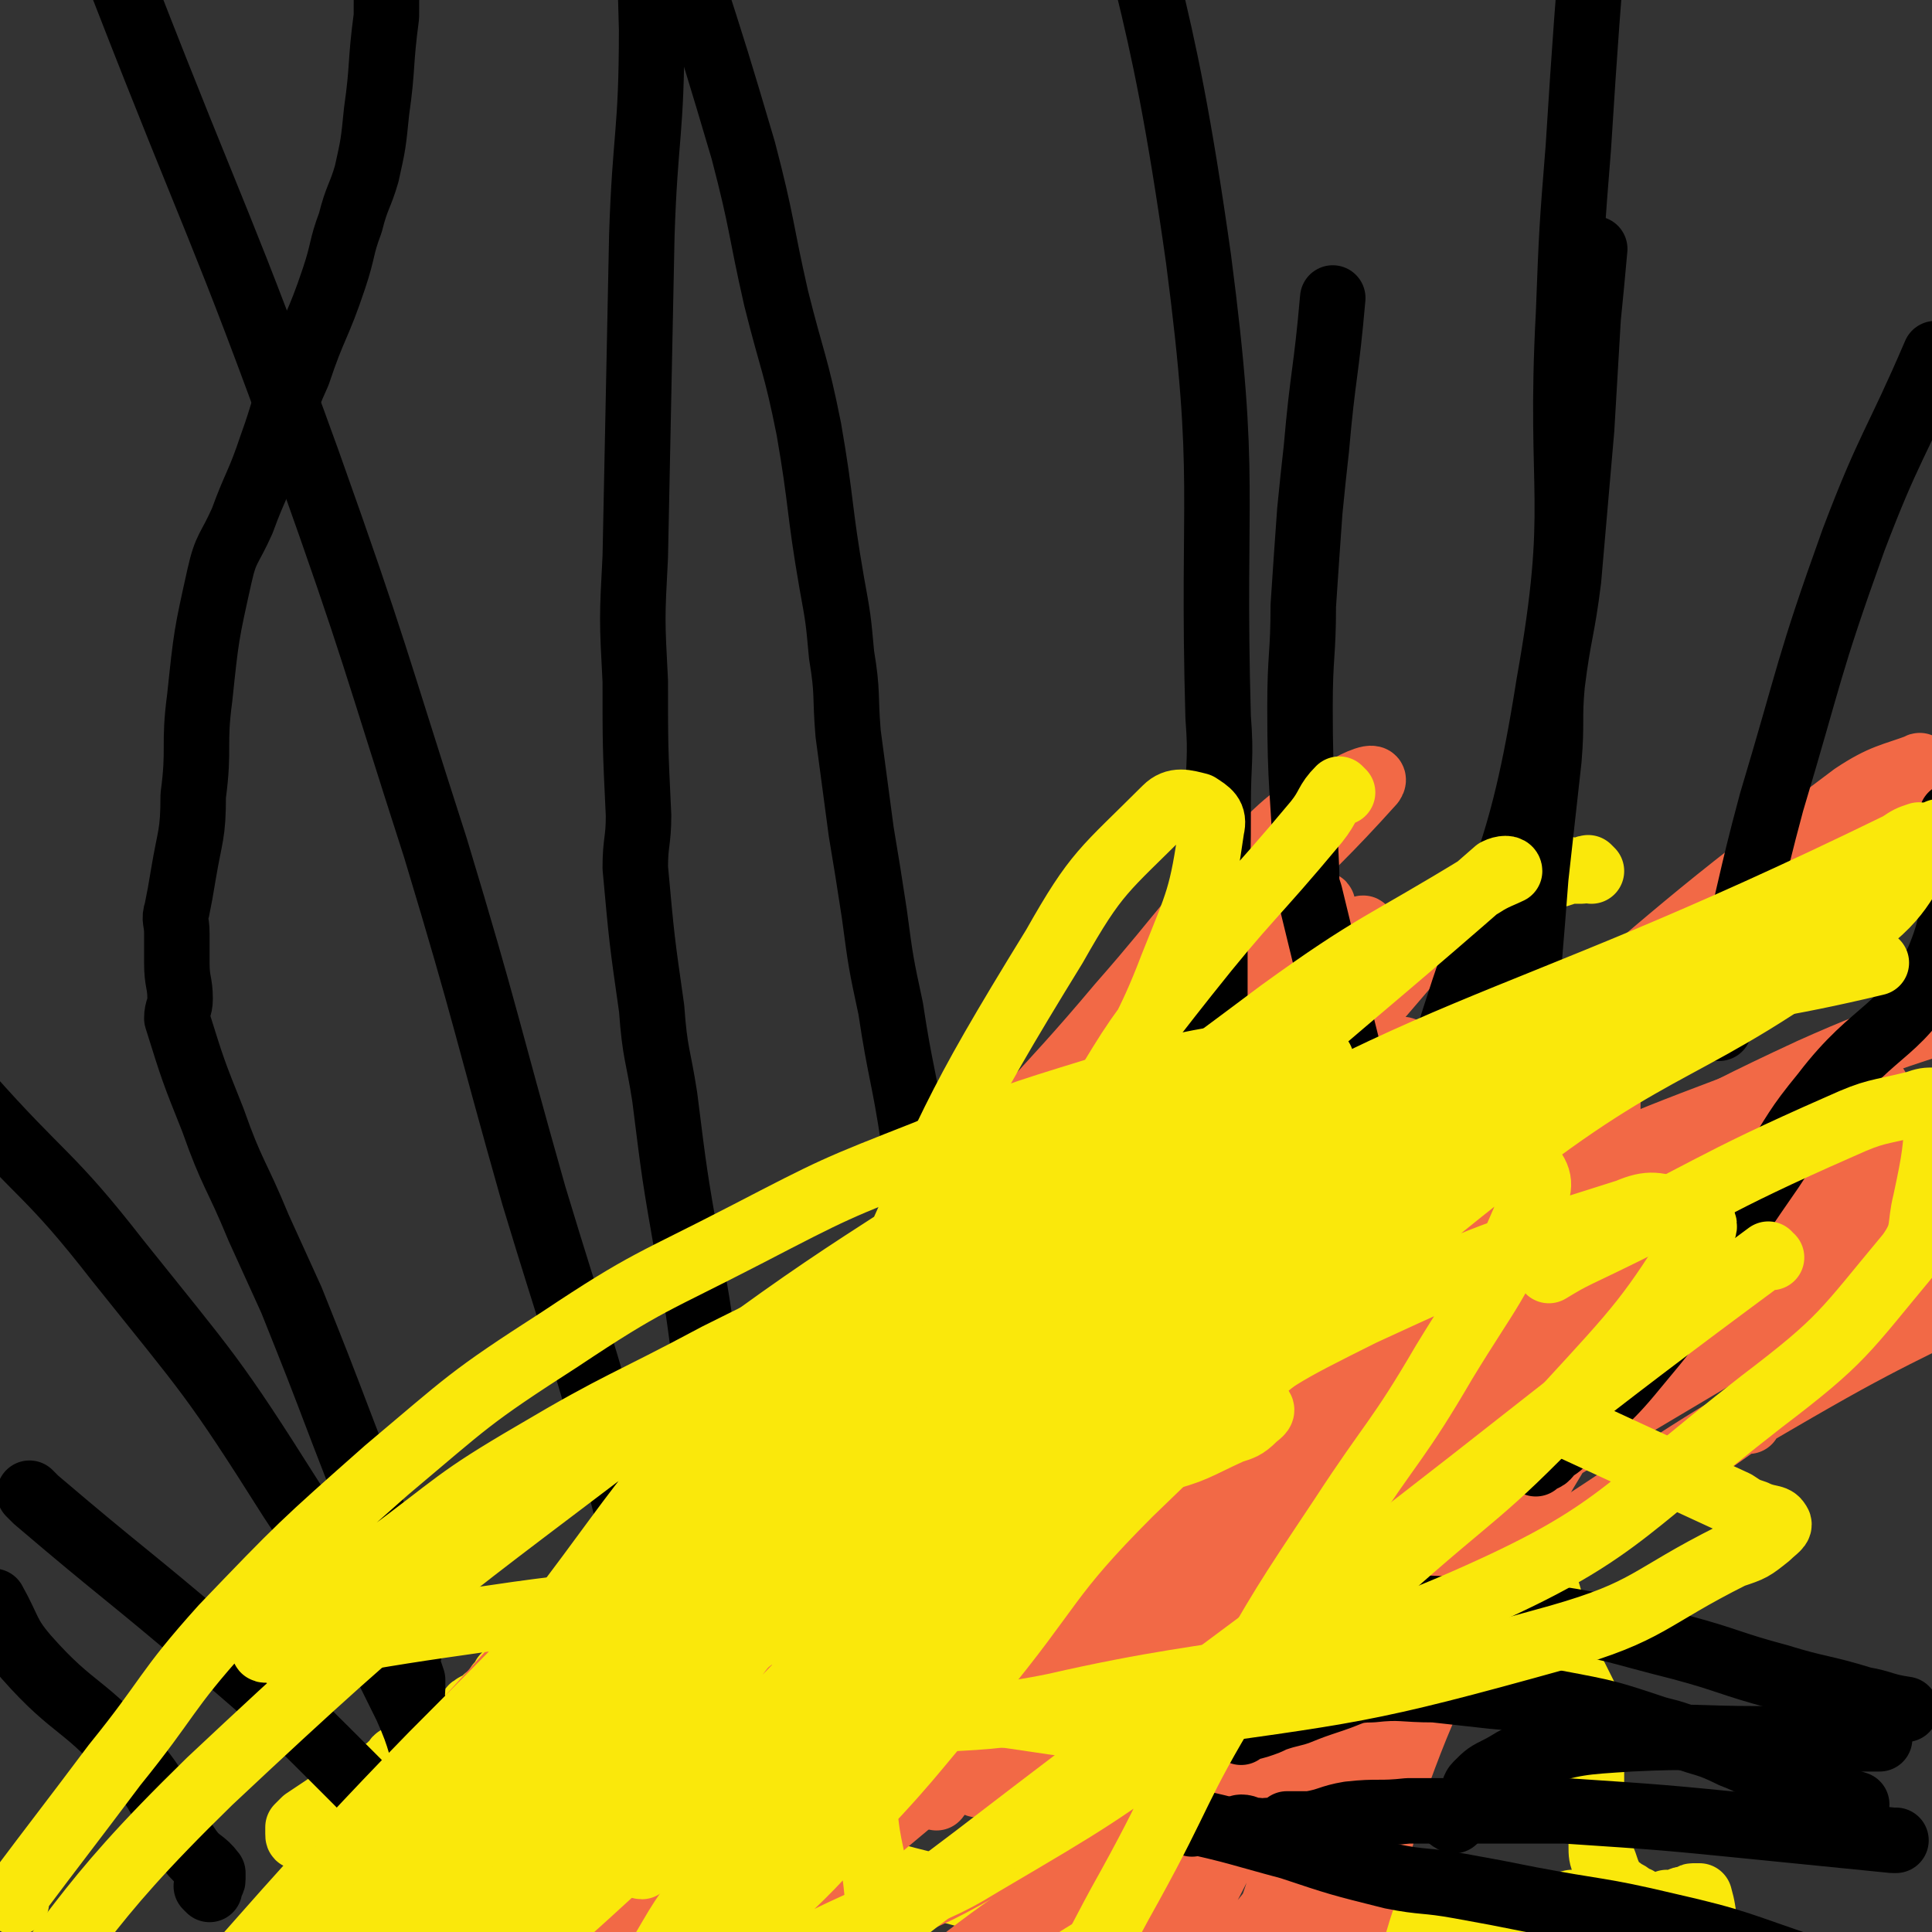<svg viewBox='0 0 590 590' version='1.1' xmlns='http://www.w3.org/2000/svg' xmlns:xlink='http://www.w3.org/1999/xlink'><rect x="0" y="0" width="590" height="590" fill="#333333" stroke="none"/><g fill='none' stroke='#FFFFFF' stroke-width='20' stroke-linecap='round' stroke-linejoin='round'><path d='M392,282c0,0 -2,-1 -1,-1 4,1 5,1 9,3 7,2 7,2 13,4 '/></g>
<g fill='none' stroke='#FAE80B' stroke-width='20' stroke-linecap='round' stroke-linejoin='round'><path d='M459,284c0,0 -1,0 -1,-1 0,-1 0,-1 0,-2 0,-1 0,-1 0,-2 0,-1 0,-1 0,-2 0,-1 0,-1 0,-2 0,-1 -1,-1 -1,-2 0,-1 0,-1 0,-2 0,-1 0,-2 0,-2 0,0 1,2 0,3 0,1 -2,1 -2,2 0,2 0,2 0,4 1,4 0,4 0,8 0,3 0,3 0,6 1,3 2,3 2,5 1,3 0,3 0,6 1,4 1,4 1,8 0,5 0,5 0,9 0,4 0,4 0,8 0,3 0,3 0,6 1,3 1,3 1,7 1,4 1,4 2,7 0,4 0,4 0,8 1,3 1,3 1,6 0,4 0,4 0,7 1,5 1,5 1,9 0,6 -1,6 -1,12 0,5 1,5 0,9 0,4 -1,4 -1,8 0,4 0,4 0,8 1,3 1,3 2,7 0,3 0,3 -1,6 0,3 -1,3 -1,5 0,1 1,1 1,2 0,1 0,1 0,1 1,1 1,1 1,2 1,1 0,1 0,2 0,1 0,1 0,2 1,1 1,1 2,2 0,1 -1,1 -1,2 0,1 1,1 1,3 1,1 1,1 1,3 0,2 0,2 0,3 1,2 1,2 1,4 1,3 0,4 1,7 1,1 1,1 2,2 0,1 -1,1 -1,3 0,1 1,1 1,3 1,2 0,2 1,5 1,7 2,7 3,13 1,3 0,3 1,6 1,3 1,3 2,5 1,2 1,2 2,4 0,2 0,2 1,3 1,2 1,2 2,4 1,2 1,2 2,4 1,2 1,2 1,4 1,1 1,1 1,3 0,1 0,1 -1,3 0,1 0,1 0,2 1,2 1,2 1,4 0,1 0,1 0,3 0,2 0,2 0,3 0,1 0,1 0,2 0,3 0,3 0,6 1,3 2,3 2,7 1,4 1,4 1,9 0,2 0,3 1,5 1,3 1,3 2,5 1,2 1,2 3,3 1,1 2,1 3,2 1,1 0,1 1,1 1,0 1,0 1,0 1,1 1,2 1,3 1,0 1,0 2,0 1,0 1,0 2,-1 1,0 1,1 2,0 1,0 1,0 2,-1 1,0 2,1 3,0 1,0 1,-1 2,-1 0,0 1,1 1,0 2,0 1,-1 2,-1 1,0 2,0 2,0 2,7 1,8 1,15 '/><path d='M486,266c0,0 -1,-1 -1,-1 -1,0 -1,1 -2,1 -1,0 -1,0 -3,0 -1,0 -1,-1 -1,0 -5,2 -5,1 -10,4 -11,6 -11,7 -22,13 -11,7 -12,7 -23,14 -15,9 -15,10 -30,19 -5,3 -6,2 -12,4 -6,2 -6,3 -12,5 -2,0 -2,1 -3,1 -1,0 -1,-1 -2,-2 -1,0 -1,0 -2,1 -1,0 -1,0 -2,1 -3,2 -3,2 -5,4 -8,6 -8,5 -16,11 -13,10 -14,9 -26,20 -29,24 -27,28 -56,51 -8,7 -10,5 -19,9 -2,1 -2,1 -3,1 -1,1 -1,0 -1,1 -1,1 -1,1 -1,2 -3,4 -3,4 -6,8 -2,3 -2,4 -5,6 -2,4 -3,3 -5,7 -5,4 -5,4 -9,9 -1,2 -1,2 -3,3 -1,1 -1,1 -2,2 -3,3 -2,3 -5,6 -2,2 -2,2 -4,3 -2,3 -2,3 -4,5 -3,3 -2,3 -4,6 -2,3 -2,3 -5,5 -7,7 -8,7 -15,15 -4,3 -4,3 -7,6 -1,2 -1,2 -3,3 -1,1 -1,1 -2,2 -1,1 -1,1 -1,1 0,1 0,1 0,2 -1,1 -2,0 -2,1 -1,1 -1,2 -1,3 -1,1 -2,0 -3,1 -1,1 -1,1 -3,2 0,1 -1,0 -1,1 -1,1 -1,1 -2,2 -1,1 -1,0 -2,1 -1,0 0,1 -1,2 -2,0 -2,0 -3,1 -1,0 -1,0 -2,1 -1,1 -1,1 -2,2 -1,1 -1,0 -2,1 -2,1 -2,0 -3,1 -2,1 -2,2 -3,3 -1,1 -1,0 -2,1 -1,0 -1,0 -1,1 -2,1 -2,2 -4,3 -2,2 -3,1 -5,3 -4,2 -4,2 -8,4 -2,2 -2,2 -5,4 -3,2 -3,2 -6,4 -1,1 -1,1 -2,2 0,1 0,1 0,2 0,1 0,1 1,1 3,1 3,0 7,-1 9,0 9,-1 17,-1 19,0 19,0 38,1 7,0 7,1 15,1 3,1 3,1 7,1 6,1 6,0 13,0 9,0 9,0 19,0 8,1 8,1 16,2 15,3 15,2 30,5 12,2 12,2 23,5 12,3 12,3 23,6 6,2 7,2 13,3 5,1 5,1 11,2 3,1 3,1 6,2 3,1 3,0 5,1 3,0 3,1 6,1 7,1 7,1 15,1 7,1 6,1 13,2 7,0 7,0 14,0 6,0 6,1 13,0 16,-1 16,-1 33,-4 10,-1 10,-1 19,-3 6,-1 6,-1 12,-2 2,0 2,0 4,0 2,0 2,1 4,0 2,0 2,0 4,-1 4,0 4,0 8,-1 2,0 2,0 5,0 2,0 2,0 3,0 3,1 3,1 5,1 3,0 3,0 6,1 3,0 3,0 6,0 1,1 1,1 3,2 1,0 1,0 2,0 1,0 1,0 2,0 0,0 0,0 1,0 1,0 1,0 3,0 0,0 0,1 1,0 2,0 2,0 3,-1 '/></g>
<g fill='none' stroke='#F26946' stroke-width='20' stroke-linecap='round' stroke-linejoin='round'><path d='M396,419c0,0 -1,-1 -1,-1 0,1 1,1 1,3 1,1 1,1 0,2 0,2 -1,2 -1,3 0,1 0,1 0,2 0,1 1,1 0,2 0,1 -1,1 -1,2 0,1 0,1 0,2 0,1 0,1 0,2 0,1 0,1 0,2 0,1 1,1 0,2 0,2 -1,2 -1,4 0,1 0,1 0,2 0,2 0,2 0,4 0,1 0,1 0,3 0,4 0,4 -1,8 0,4 0,4 -1,8 0,5 -1,5 -2,9 0,4 0,4 -1,7 0,5 0,5 -1,9 0,3 -1,3 -1,5 -1,2 -1,2 -2,4 -1,2 0,2 -1,4 -1,2 -1,2 -2,4 -2,3 -3,3 -5,6 -1,1 -1,1 -2,3 -1,1 -1,1 -2,2 -1,1 -2,1 -3,2 -6,4 -5,5 -11,9 -3,2 -3,3 -5,4 -2,1 -2,1 -3,0 -1,0 -1,0 -2,-2 -1,-1 -1,-1 -2,-3 0,-2 0,-2 1,-4 1,-4 1,-4 2,-8 1,-2 1,-2 1,-5 2,-5 2,-5 4,-11 5,-16 4,-16 10,-32 9,-22 10,-21 20,-43 2,-5 3,-5 4,-11 3,-12 2,-12 4,-24 1,-2 2,-5 1,-4 -1,2 -2,5 -5,9 -2,3 -2,3 -4,6 -2,4 -2,4 -3,8 -1,2 -1,2 -2,4 -1,3 -1,3 -2,5 -1,2 -1,2 -1,3 -1,2 -1,2 -2,4 0,2 0,2 0,3 -1,2 0,3 -1,5 -1,3 -2,3 -3,6 -2,3 -2,3 -3,6 -2,3 -3,3 -5,6 -4,6 -3,6 -7,11 -5,6 -5,6 -11,12 -3,4 -4,4 -7,9 -6,9 -5,10 -10,19 -2,4 -3,4 -4,7 0,1 1,2 0,2 0,1 -1,1 -2,2 -1,0 0,1 -1,2 0,1 0,2 0,2 1,-2 1,-3 3,-5 1,-3 1,-3 3,-6 2,-4 1,-4 3,-9 2,-3 2,-3 4,-6 3,-7 2,-7 5,-14 7,-13 7,-13 13,-26 2,-3 2,-3 3,-6 2,-3 1,-3 3,-6 1,-3 1,-3 2,-6 1,-3 1,-3 2,-6 1,-3 0,-4 1,-7 11,-23 12,-23 24,-46 3,-6 3,-6 7,-11 5,-6 6,-5 11,-10 6,-6 6,-6 11,-13 2,-2 3,-2 3,-4 1,-1 0,-2 -1,-2 -2,-2 -3,-2 -6,-1 -5,2 -5,3 -9,7 -2,2 -1,2 -2,4 -1,4 -1,5 -3,8 -6,13 -5,13 -14,25 -15,20 -17,19 -33,39 -2,4 -2,4 -4,7 0,2 0,2 -1,3 0,2 0,2 0,3 0,3 1,3 0,5 -4,11 -5,11 -11,21 -7,13 -6,14 -13,26 -12,19 -13,18 -24,38 -5,8 -4,9 -7,18 -2,3 -2,3 -3,6 0,1 -1,2 -1,2 0,-1 0,-2 1,-3 0,-5 0,-5 1,-10 1,-8 0,-8 2,-15 8,-34 6,-35 20,-67 16,-37 19,-36 40,-71 23,-38 23,-37 48,-74 8,-13 15,-18 18,-25 2,-2 -5,2 -9,6 -7,8 -7,8 -13,17 -9,12 -10,12 -17,25 -24,40 -21,42 -45,82 -30,50 -32,49 -63,97 -13,20 -14,20 -27,40 -3,6 -5,8 -7,12 0,1 2,0 3,-1 1,0 1,0 2,-1 2,-2 1,-2 3,-4 2,-3 3,-2 5,-5 3,-4 2,-4 5,-8 3,-4 3,-3 7,-7 20,-22 19,-23 39,-44 50,-53 49,-54 101,-104 56,-53 56,-53 115,-102 33,-27 35,-25 69,-50 1,-1 3,-4 2,-3 -8,3 -11,3 -20,9 -52,39 -51,40 -101,82 -32,27 -32,27 -62,56 -43,42 -42,43 -83,86 -13,14 -13,15 -26,29 -15,16 -15,15 -30,31 -3,4 -3,5 -5,8 -1,1 0,0 0,-1 13,-20 11,-21 27,-39 52,-63 51,-64 108,-123 17,-17 20,-14 39,-28 3,-2 5,-5 5,-5 0,0 -3,2 -5,4 -47,47 -49,46 -94,95 -36,40 -35,41 -69,84 -10,13 -8,14 -17,28 -8,11 -17,25 -15,22 4,-6 14,-20 28,-40 12,-18 11,-19 23,-36 27,-38 27,-38 55,-76 22,-29 37,-42 46,-58 3,-6 -13,5 -22,14 -51,51 -52,50 -98,106 -40,50 -49,67 -74,105 -4,6 7,-9 15,-17 7,-7 8,-6 16,-13 25,-24 27,-22 50,-48 32,-35 30,-37 60,-74 31,-39 32,-39 63,-78 14,-18 35,-40 27,-36 -17,7 -40,26 -76,58 -60,52 -60,52 -115,108 -9,9 -11,16 -13,22 -1,2 3,-2 6,-4 23,-20 25,-18 46,-40 34,-33 33,-34 64,-69 50,-55 52,-56 99,-111 1,-1 -1,-3 -3,-2 -19,13 -20,13 -38,30 -79,71 -83,69 -156,146 -44,47 -44,54 -79,102 -2,2 2,-1 5,-2 8,-5 9,-4 16,-11 27,-26 28,-25 53,-55 39,-47 36,-50 74,-98 40,-52 42,-51 82,-102 1,-1 0,-3 -1,-2 -5,1 -6,1 -11,6 -61,64 -62,64 -119,132 -53,62 -54,62 -101,128 -9,13 -11,23 -11,31 0,3 6,-4 12,-8 34,-28 38,-24 66,-57 44,-50 38,-55 77,-109 49,-69 60,-79 99,-136 4,-6 -6,4 -12,10 -28,23 -32,20 -55,48 -96,119 -94,122 -184,246 -17,24 -26,39 -31,51 -2,4 10,-8 18,-18 29,-36 30,-35 57,-73 12,-17 11,-18 20,-36 17,-35 14,-37 32,-70 19,-35 19,-36 42,-67 24,-33 26,-31 52,-62 22,-25 20,-26 44,-49 11,-11 12,-10 25,-17 3,-2 10,-5 8,-2 -26,29 -33,31 -64,65 -127,140 -128,140 -251,283 -5,7 -11,18 -6,17 24,-7 36,-13 66,-35 48,-35 47,-38 89,-80 35,-35 36,-35 66,-75 12,-17 11,-19 18,-38 2,-3 1,-7 -2,-6 -29,9 -35,5 -60,25 -77,64 -75,68 -143,142 -34,37 -53,63 -61,81 -4,8 20,-13 36,-28 24,-23 22,-25 44,-49 53,-62 51,-64 106,-124 47,-52 48,-50 97,-100 6,-6 15,-14 13,-12 -4,4 -13,11 -26,23 -26,25 -27,24 -50,52 -43,50 -41,51 -83,103 -27,34 -29,33 -54,68 -14,19 -14,20 -25,41 -1,1 -2,4 0,3 16,-8 18,-10 35,-22 33,-24 34,-23 64,-49 41,-37 37,-42 78,-79 56,-50 57,-50 116,-96 10,-7 13,-8 22,-10 2,-1 0,2 -2,4 -31,38 -32,37 -62,76 -41,51 -41,51 -79,103 -4,6 -5,7 -5,13 0,5 0,11 4,10 28,-7 33,-8 61,-25 57,-35 55,-38 109,-78 61,-47 60,-49 121,-97 0,-1 0,-1 1,-1 '/><path d='M573,332c-1,0 -1,-1 -1,-1 -26,15 -29,13 -51,32 -28,25 -25,28 -49,57 -20,23 -21,22 -38,46 -23,32 -23,32 -43,65 -21,36 -24,37 -39,73 -1,4 2,8 6,7 14,-8 17,-11 29,-26 16,-20 13,-23 25,-45 27,-51 27,-51 52,-102 16,-33 15,-33 29,-66 3,-5 3,-6 4,-11 0,-3 -1,-7 -2,-5 -22,34 -25,36 -44,76 -22,49 -22,49 -38,100 -6,20 -5,21 -6,41 -1,9 1,9 3,19 0,1 1,3 1,2 1,-5 -1,-8 2,-14 18,-48 16,-49 39,-94 27,-53 31,-51 60,-103 1,-3 2,-5 0,-6 -1,-2 -4,-1 -6,2 -9,11 -8,13 -15,26 -22,41 -23,40 -43,82 -27,53 -28,53 -52,107 -7,17 -7,18 -11,36 0,1 1,2 3,3 2,1 3,0 6,0 2,-1 2,-1 4,-3 1,-2 1,-2 2,-4 2,-5 1,-5 3,-10 6,-16 7,-16 12,-33 8,-24 7,-24 14,-48 8,-27 7,-28 16,-55 20,-61 23,-60 42,-121 4,-11 4,-15 4,-23 0,-2 -3,0 -4,2 -10,16 -10,17 -18,35 -25,57 -24,57 -46,115 -26,69 -26,69 -49,139 -8,22 -6,24 -12,45 0,1 0,0 0,-1 2,-3 3,-3 5,-6 4,-8 4,-8 8,-17 6,-13 5,-13 10,-25 6,-16 7,-16 12,-31 11,-31 9,-32 21,-61 10,-27 12,-27 24,-52 17,-34 18,-33 34,-67 13,-26 16,-27 25,-52 1,-3 -3,-5 -5,-3 -7,7 -6,10 -13,20 -57,87 -56,88 -114,174 -33,49 -36,48 -70,97 -2,3 -4,6 -3,7 1,1 5,-2 8,-4 11,-9 11,-9 21,-18 12,-10 13,-9 23,-21 7,-8 6,-9 11,-18 9,-16 9,-16 17,-32 13,-26 12,-27 25,-52 13,-24 12,-25 27,-47 11,-16 14,-15 26,-30 9,-12 24,-27 17,-26 -13,3 -31,15 -57,35 -113,87 -134,107 -221,180 -10,9 14,-9 28,-17 22,-10 23,-9 45,-19 17,-7 18,-7 34,-16 17,-11 17,-11 32,-23 29,-23 26,-26 55,-47 64,-44 65,-43 132,-83 35,-21 36,-19 73,-38 '/><path d='M534,434c-1,0 -1,-1 -1,-1 -75,53 -75,55 -150,108 -51,36 -56,30 -103,69 -43,35 -39,40 -78,80 -6,6 -6,6 -12,12 -2,2 -4,4 -4,4 0,0 2,-2 4,-4 32,-31 32,-31 63,-62 31,-29 30,-30 62,-57 38,-32 37,-33 77,-61 37,-26 38,-23 76,-47 37,-23 36,-25 74,-47 36,-21 37,-20 74,-39 '/><path d='M370,479c0,0 0,-1 -1,-1 -43,20 -43,21 -86,41 -9,5 -18,9 -17,8 0,0 9,-4 18,-9 14,-8 13,-9 26,-18 17,-11 18,-11 35,-22 20,-13 19,-14 40,-26 20,-12 20,-12 41,-22 25,-12 25,-12 50,-23 26,-11 26,-11 52,-21 25,-10 27,-8 51,-20 5,-3 3,-5 6,-10 2,-3 2,-3 3,-5 1,-3 4,-5 2,-5 -26,10 -30,11 -59,24 -56,26 -56,27 -112,54 '/><path d='M219,513c0,0 0,-1 -1,-1 -2,0 -7,3 -5,2 34,-27 36,-33 76,-59 40,-26 42,-24 85,-46 46,-24 46,-24 94,-45 48,-22 49,-20 98,-40 '/><path d='M589,350c-1,0 -1,-1 -1,-1 -27,8 -28,7 -54,17 -26,8 -25,10 -50,19 -32,13 -32,11 -63,24 -29,12 -29,12 -57,26 -11,5 -10,6 -20,13 -6,4 -6,4 -11,8 0,0 -2,0 -1,0 4,0 5,1 10,-1 31,-10 31,-10 61,-23 33,-14 32,-15 64,-29 39,-18 39,-17 79,-35 36,-16 35,-17 71,-33 '/><path d='M352,459c0,0 -1,-1 -1,-1 -11,8 -18,14 -23,19 -1,2 5,-3 11,-6 15,-9 16,-7 30,-17 29,-18 26,-22 56,-38 35,-20 36,-17 73,-34 35,-16 35,-16 70,-32 24,-11 24,-11 48,-21 '/><path d='M208,552c0,0 0,-1 -1,-1 -3,2 -9,8 -7,6 11,-9 16,-15 33,-29 37,-29 37,-30 75,-57 38,-28 38,-29 78,-54 42,-26 43,-24 87,-48 40,-21 39,-23 80,-42 29,-13 30,-11 59,-22 '/><path d='M510,368c-1,0 -1,-1 -1,-1 -57,29 -59,26 -114,59 -56,34 -53,39 -108,76 -41,27 -56,35 -84,52 -6,3 11,-7 17,-12 0,0 -5,3 -3,2 41,-32 42,-35 87,-67 63,-43 63,-44 129,-83 27,-16 28,-16 57,-27 18,-7 22,-7 37,-10 2,-1 -1,2 -3,3 -46,29 -45,30 -91,58 -51,31 -51,30 -102,60 -9,6 -17,10 -19,11 -1,0 7,-4 13,-8 37,-24 37,-24 75,-47 24,-14 23,-15 48,-28 53,-26 67,-34 108,-49 7,-2 -6,7 -13,13 -10,10 -10,11 -21,20 -65,48 -67,45 -131,94 -42,33 -41,34 -81,69 -1,0 -2,2 -1,1 31,-24 30,-28 63,-51 56,-40 56,-42 115,-75 50,-29 53,-25 105,-49 '/><path d='M387,413c0,0 -1,-1 -1,-1 -21,17 -22,16 -41,35 -45,45 -44,46 -88,93 -47,51 -46,51 -93,102 -27,30 -27,30 -55,59 -13,15 -26,28 -26,29 0,0 14,-13 26,-26 15,-15 15,-15 28,-31 14,-17 14,-17 27,-34 18,-24 18,-25 36,-49 21,-30 20,-30 43,-59 23,-30 25,-29 50,-58 '/><path d='M377,381c0,0 -1,-1 -1,-1 -4,2 -5,2 -9,5 -18,15 -20,14 -35,31 -46,52 -44,53 -88,107 -49,60 -51,59 -98,121 -44,56 -46,55 -85,115 -13,20 -21,43 -18,45 2,2 13,-18 27,-36 27,-34 27,-34 55,-67 29,-35 29,-34 59,-68 32,-36 31,-37 64,-72 36,-37 37,-36 75,-71 26,-23 27,-22 54,-45 '/></g>
<g fill='none' stroke='#000000' stroke-width='20' stroke-linecap='round' stroke-linejoin='round'><path d='M126,519c0,0 -1,0 -1,-1 0,-1 1,-1 1,-2 0,-2 0,-2 0,-3 -1,-3 -1,-3 -2,-5 0,-2 1,-2 1,-4 -1,-8 0,-8 -2,-16 -2,-7 -2,-6 -5,-13 -6,-19 -6,-19 -13,-37 -8,-21 -8,-21 -16,-41 -5,-11 -5,-11 -10,-22 -7,-17 -8,-16 -14,-33 -6,-15 -6,-15 -11,-31 0,-3 1,-3 1,-6 0,-5 -1,-5 -1,-11 0,-5 0,-5 0,-9 0,-4 -1,-4 0,-7 1,-5 1,-5 2,-11 2,-12 3,-12 3,-24 2,-15 0,-15 2,-30 2,-19 2,-19 6,-37 2,-9 3,-8 7,-17 4,-11 5,-11 9,-23 4,-11 3,-11 8,-22 5,-15 6,-14 11,-29 3,-9 2,-9 5,-17 2,-8 3,-8 5,-15 2,-9 2,-9 3,-19 2,-14 1,-14 3,-29 0,-8 0,-8 1,-15 0,-11 1,-11 1,-21 0,-18 0,-18 0,-36 0,-8 0,-8 0,-15 0,-1 -1,-1 -2,-2 '/><path d='M214,513c0,0 -1,-1 -1,-1 1,-1 3,0 4,-2 2,-1 1,-2 2,-4 1,-1 1,-1 2,-3 0,-1 0,-1 1,-3 0,0 1,0 1,-1 0,-2 0,-2 1,-5 0,-4 0,-5 0,-9 -1,-7 -1,-6 -2,-13 -1,-11 0,-11 -1,-23 -2,-18 -3,-18 -6,-36 -2,-15 -2,-15 -5,-31 -4,-23 -4,-23 -7,-47 -2,-13 -3,-13 -4,-27 -3,-21 -3,-21 -5,-43 0,-8 1,-8 1,-16 -1,-21 -1,-21 -1,-41 -1,-19 -1,-19 0,-38 1,-49 1,-49 2,-98 1,-31 3,-31 3,-63 -1,-42 -2,-42 -4,-85 '/><path d='M279,433c0,0 -1,-1 -1,-1 1,-1 2,-1 3,-2 1,-1 0,-2 1,-4 0,-6 1,-6 1,-12 -1,-19 -1,-19 -2,-37 -1,-15 0,-15 -2,-29 -3,-20 -4,-20 -7,-40 -3,-14 -3,-14 -5,-29 -2,-13 -2,-13 -4,-25 -2,-15 -2,-15 -4,-30 -1,-12 0,-12 -2,-24 -1,-11 -1,-11 -3,-22 -4,-23 -3,-24 -7,-47 -4,-20 -5,-20 -10,-40 -5,-22 -4,-22 -10,-45 -8,-27 -8,-27 -17,-55 -12,-37 -12,-37 -24,-75 '/><path d='M370,394c0,0 -1,0 -1,-1 0,-1 1,-1 1,-2 1,-2 1,-2 1,-5 1,-4 2,-4 3,-8 0,-7 0,-7 -1,-14 0,-9 -1,-9 -1,-18 -1,-16 0,-16 -1,-32 0,-19 0,-19 0,-38 1,-15 1,-15 1,-30 0,-14 1,-14 0,-27 -2,-70 3,-71 -6,-140 -12,-85 -18,-84 -35,-168 '/><path d='M433,344c0,0 -1,0 -1,-1 0,-2 0,-2 1,-4 1,-2 1,-2 1,-4 2,-3 1,-3 3,-6 2,-4 3,-3 4,-8 17,-56 23,-55 32,-112 10,-56 3,-57 6,-113 1,-26 1,-26 3,-51 4,-64 5,-64 10,-128 '/><path d='M469,447c0,0 -2,-1 -1,-1 0,0 1,1 2,0 3,-1 2,-1 4,-3 3,-2 3,-2 5,-5 10,-10 11,-9 20,-20 10,-12 10,-12 19,-25 3,-5 3,-5 6,-10 8,-13 8,-13 17,-26 8,-12 7,-12 16,-23 16,-21 24,-18 35,-41 8,-19 2,-22 4,-44 '/><path d='M129,583c0,0 -1,0 -1,-1 0,-3 1,-3 1,-6 -1,-2 -1,-2 -2,-4 -2,-4 -1,-5 -3,-9 -8,-12 -8,-12 -18,-22 -20,-20 -20,-20 -41,-38 -27,-23 -27,-22 -54,-45 -1,-1 -1,-1 -2,-2 '/><path d='M412,492c0,0 -2,-1 -1,-1 0,0 1,0 3,0 3,1 3,0 6,0 7,0 7,0 13,0 20,1 20,0 40,3 20,3 20,4 40,9 15,4 15,5 30,9 13,4 13,3 26,7 6,1 6,2 13,3 '/><path d='M379,529c0,0 -2,-1 -1,-1 2,-1 3,0 6,-1 3,-1 3,-1 5,-2 3,-1 3,-1 7,-2 5,-2 5,-2 11,-4 6,-2 6,-3 12,-3 9,-1 9,0 19,0 9,1 9,1 18,2 10,1 10,0 19,2 16,3 16,3 31,8 4,1 4,1 7,2 8,3 8,2 16,6 8,3 7,4 15,7 11,5 11,4 23,8 '/><path d='M444,556c0,0 -2,-1 -1,-1 1,-1 3,0 5,-2 1,-1 0,-2 2,-5 0,-1 0,-2 1,-3 3,-3 3,-3 7,-5 4,-2 4,-3 9,-4 15,-4 15,-4 31,-5 20,-1 20,0 39,0 19,0 19,0 37,0 '/><path d='M380,559c0,0 -2,-1 -1,-1 2,0 2,1 5,1 2,1 2,0 3,0 2,0 2,1 3,0 2,0 2,-1 3,-2 4,0 4,0 7,0 6,-1 6,-2 12,-3 9,-1 9,0 18,-1 9,0 9,0 19,0 15,0 15,0 29,0 30,2 30,2 60,5 20,2 20,2 40,4 1,0 1,0 1,0 '/><path d='M364,557c0,0 -2,-1 -1,-1 14,3 16,4 31,8 15,5 15,5 31,9 10,2 10,1 21,3 11,2 11,2 21,4 21,4 21,3 42,8 22,5 22,6 43,13 15,6 15,6 29,13 3,1 2,1 4,3 '/><path d='M464,323c0,0 -1,0 -1,-1 0,-1 0,-1 0,-3 2,-13 2,-13 4,-26 1,-12 1,-12 2,-25 2,-18 2,-18 4,-36 1,-12 0,-12 1,-23 2,-16 3,-16 5,-32 2,-23 2,-23 4,-46 1,-17 1,-17 2,-34 1,-10 1,-10 2,-21 '/><path d='M525,314c-1,0 -2,0 -1,-1 1,-8 2,-8 4,-16 7,-26 6,-26 13,-52 12,-40 11,-41 25,-80 11,-29 13,-29 25,-57 '/><path d='M417,355c0,0 -1,0 -1,-1 0,-1 0,-1 0,-2 0,-1 0,-1 0,-2 1,-2 1,-2 2,-3 0,-1 -1,-1 -1,-2 0,-4 0,-4 -1,-7 -8,-32 -8,-32 -16,-65 -1,-3 -1,-3 -1,-7 -1,-25 -2,-25 -2,-50 0,-16 1,-16 1,-31 1,-15 1,-15 2,-29 1,-10 1,-10 2,-19 2,-23 3,-23 5,-46 '/><path d='M64,577c0,0 -1,-1 -1,-1 1,-1 2,-1 2,-2 0,-1 0,-1 0,-2 -3,-4 -4,-3 -7,-7 -9,-13 -7,-15 -17,-27 -15,-18 -18,-15 -33,-32 -6,-7 -5,-8 -10,-17 '/><path d='M137,565c0,0 -1,0 -1,-1 0,-2 0,-2 0,-5 -1,-2 -1,-2 -2,-4 0,-2 1,-2 1,-4 -1,-4 -2,-3 -3,-7 -4,-11 -3,-12 -8,-23 -16,-32 -15,-33 -35,-63 -24,-38 -25,-38 -53,-73 -21,-27 -23,-25 -46,-51 '/><path d='M218,571c0,0 -1,0 -1,-1 -14,-59 -13,-60 -28,-118 -12,-44 -13,-44 -26,-87 -15,-53 -14,-53 -30,-106 -19,-59 -18,-59 -39,-118 -26,-72 -28,-72 -56,-144 -20,-50 -20,-49 -41,-98 '/></g>
<g fill='none' stroke='#FAE80B' stroke-width='20' stroke-linecap='round' stroke-linejoin='round'><path d='M410,242c0,0 -1,-1 -1,-1 -4,4 -3,5 -7,10 -20,24 -21,23 -40,47 -15,19 -15,19 -27,39 -14,21 -14,21 -25,43 -16,32 -15,33 -29,66 -13,29 -12,29 -23,59 -6,16 -6,16 -11,32 -3,7 -2,7 -4,14 0,4 0,4 0,8 -1,1 -1,2 0,3 0,0 1,-1 3,-1 2,-1 2,0 4,-2 3,-2 2,-2 5,-5 2,-4 3,-3 5,-7 10,-21 10,-22 19,-43 10,-26 9,-27 18,-53 12,-32 12,-32 24,-64 9,-25 9,-26 19,-51 8,-21 10,-20 18,-41 8,-20 9,-21 12,-42 1,-4 -1,-5 -4,-7 -4,-1 -7,-2 -10,1 -19,19 -21,19 -34,42 -32,52 -31,54 -56,109 -25,53 -26,53 -45,108 -5,13 -3,14 -4,28 0,9 -1,9 1,18 2,11 2,11 7,22 2,6 4,6 8,12 1,3 2,3 3,7 0,2 -1,2 -2,4 0,1 -1,1 -1,2 1,0 2,0 3,0 1,1 1,1 2,0 1,0 1,0 3,-1 5,-3 5,-3 10,-5 10,-5 11,-5 21,-10 14,-7 15,-6 28,-14 34,-20 34,-20 66,-43 30,-21 29,-22 57,-46 28,-25 29,-23 55,-50 23,-25 26,-28 42,-54 2,-4 -3,-5 -7,-6 -7,-2 -9,-3 -16,0 -41,13 -42,13 -81,31 -26,13 -26,13 -48,30 -30,23 -29,24 -56,50 -17,17 -17,17 -32,36 -10,13 -10,13 -16,28 -2,3 -1,4 0,7 1,14 3,14 4,28 1,18 0,18 -1,36 -1,26 -4,27 -2,51 0,5 2,5 5,7 2,1 2,0 5,0 3,-2 3,-2 6,-4 5,-5 5,-5 10,-10 8,-10 8,-10 15,-21 11,-15 11,-15 21,-31 10,-16 9,-16 18,-32 16,-29 14,-30 31,-58 16,-28 16,-28 34,-55 15,-23 17,-23 31,-47 14,-23 16,-23 26,-47 3,-5 4,-8 1,-12 -4,-3 -7,-4 -13,-2 -22,10 -23,11 -42,27 -64,53 -65,53 -124,112 -39,38 -38,40 -73,82 -10,12 -9,13 -18,27 -1,2 -3,4 -2,5 0,0 2,-1 4,-2 4,-3 5,-2 9,-5 12,-8 13,-7 23,-16 16,-15 16,-15 30,-31 19,-20 18,-21 36,-41 24,-29 21,-31 47,-57 54,-52 53,-54 111,-100 52,-41 59,-33 111,-72 16,-12 13,-15 25,-30 0,0 0,0 0,0 -66,37 -67,36 -133,74 -39,23 -39,22 -77,47 -37,24 -39,22 -73,50 -59,50 -60,49 -113,106 -25,26 -21,29 -41,59 0,1 0,2 1,2 7,-2 9,-1 15,-6 49,-44 47,-46 94,-93 33,-33 32,-35 66,-67 7,-7 9,-5 17,-11 8,-6 9,-6 17,-13 1,-2 3,-3 2,-4 -1,-2 -4,-3 -7,-1 -29,13 -32,10 -57,31 -90,78 -88,82 -173,165 -14,14 -13,15 -26,29 -1,1 -3,3 -2,2 18,-11 22,-11 42,-26 17,-12 18,-12 31,-27 38,-45 34,-48 72,-93 47,-56 45,-58 97,-110 54,-54 56,-52 113,-102 2,-1 4,-1 4,0 -2,1 -5,2 -8,4 -31,19 -33,18 -62,39 -64,48 -66,47 -126,100 -70,60 -68,62 -133,127 -40,41 -53,58 -77,84 -5,7 10,-10 19,-19 11,-10 12,-10 23,-19 13,-12 14,-11 25,-24 18,-22 16,-24 34,-46 41,-51 37,-55 84,-100 48,-47 53,-42 107,-82 5,-3 9,-4 10,-4 0,-1 -5,1 -8,3 -13,7 -12,8 -24,16 -61,42 -63,39 -122,84 -72,55 -74,54 -139,115 -42,41 -38,45 -76,89 '/><path d='M5,581c0,0 -1,-1 -1,-1 15,-20 16,-21 31,-41 17,-21 15,-22 33,-42 24,-25 24,-25 50,-48 25,-21 25,-22 53,-40 27,-18 28,-17 57,-32 27,-14 27,-14 55,-25 26,-11 26,-11 52,-19 22,-7 22,-7 45,-11 5,-1 5,1 10,2 6,0 6,0 13,0 0,0 1,-1 0,0 -3,2 -3,3 -7,4 -28,13 -29,11 -56,24 -35,17 -34,18 -68,36 -26,13 -27,13 -53,26 -28,15 -29,14 -56,30 -24,14 -23,15 -46,32 -18,13 -23,15 -36,27 -2,2 4,0 6,0 1,1 -2,2 -1,2 3,0 4,-1 8,-2 29,-5 29,-5 57,-9 40,-6 41,-3 80,-12 62,-15 62,-17 122,-36 12,-3 12,-4 23,-9 3,-1 4,-1 7,-4 1,-1 3,-2 2,-3 -4,-2 -6,-2 -11,-3 -7,-1 -7,-1 -14,-1 -6,-1 -6,-1 -12,0 -27,6 -29,2 -54,14 -26,11 -28,13 -47,33 -8,7 -11,13 -7,22 4,11 9,13 23,19 21,9 23,7 46,10 21,3 21,4 42,1 63,-9 64,-8 125,-25 28,-8 27,-12 53,-25 6,-2 6,-2 11,-6 2,-2 4,-3 3,-4 -1,-2 -3,-1 -7,-3 -3,-1 -3,-1 -6,-3 -26,-12 -26,-12 -52,-24 '/><path d='M204,561c0,0 0,-2 -1,-1 -3,3 -4,4 -7,8 0,1 -1,2 0,2 3,-3 3,-6 9,-10 23,-15 22,-19 48,-28 32,-11 35,-4 69,-11 61,-14 64,-6 121,-30 51,-22 50,-28 95,-63 25,-19 25,-21 45,-45 5,-7 3,-8 5,-16 3,-14 3,-15 4,-29 0,-1 0,-2 -1,-2 -3,0 -3,0 -6,1 -12,3 -12,2 -23,7 -41,18 -40,20 -80,39 -4,2 -4,2 -9,5 '/><path d='M251,465c0,0 0,-2 -1,-1 -32,28 -32,29 -64,59 -4,4 -10,9 -8,8 4,0 12,-3 22,-10 29,-19 28,-20 56,-40 41,-29 41,-30 82,-58 46,-31 46,-31 92,-61 46,-28 46,-27 92,-54 11,-7 11,-7 21,-13 '/><path d='M404,373c0,0 -1,-1 -1,-1 -88,57 -90,55 -177,116 -52,36 -51,38 -100,78 -12,9 -26,22 -23,21 5,-2 21,-12 40,-28 36,-30 32,-35 69,-64 88,-73 85,-78 181,-140 86,-55 91,-47 181,-93 5,-3 5,-2 9,-4 '/><path d='M518,299c-1,0 -1,-1 -1,-1 -95,55 -97,53 -190,112 -78,49 -77,50 -151,104 -44,33 -54,40 -86,69 -4,3 9,0 14,-5 31,-26 28,-30 59,-57 78,-70 71,-82 159,-137 120,-77 129,-63 258,-126 3,-2 3,-2 6,-3 '/><path d='M518,312c-1,0 -1,-1 -1,-1 -129,81 -132,77 -259,163 -70,48 -68,51 -134,105 -28,21 -44,36 -54,45 -4,4 14,-9 26,-21 30,-31 28,-32 57,-65 26,-29 24,-31 52,-58 38,-35 37,-38 81,-66 82,-51 83,-54 172,-91 54,-23 57,-15 115,-29 '/><path d='M541,384c-1,0 -1,-1 -1,-1 -65,48 -65,50 -129,99 -56,42 -57,42 -113,85 -44,33 -43,34 -88,66 -14,10 -27,22 -28,17 -2,-5 9,-19 20,-37 24,-36 22,-38 50,-72 32,-38 34,-37 70,-70 34,-31 35,-29 70,-58 '/></g>
</svg>